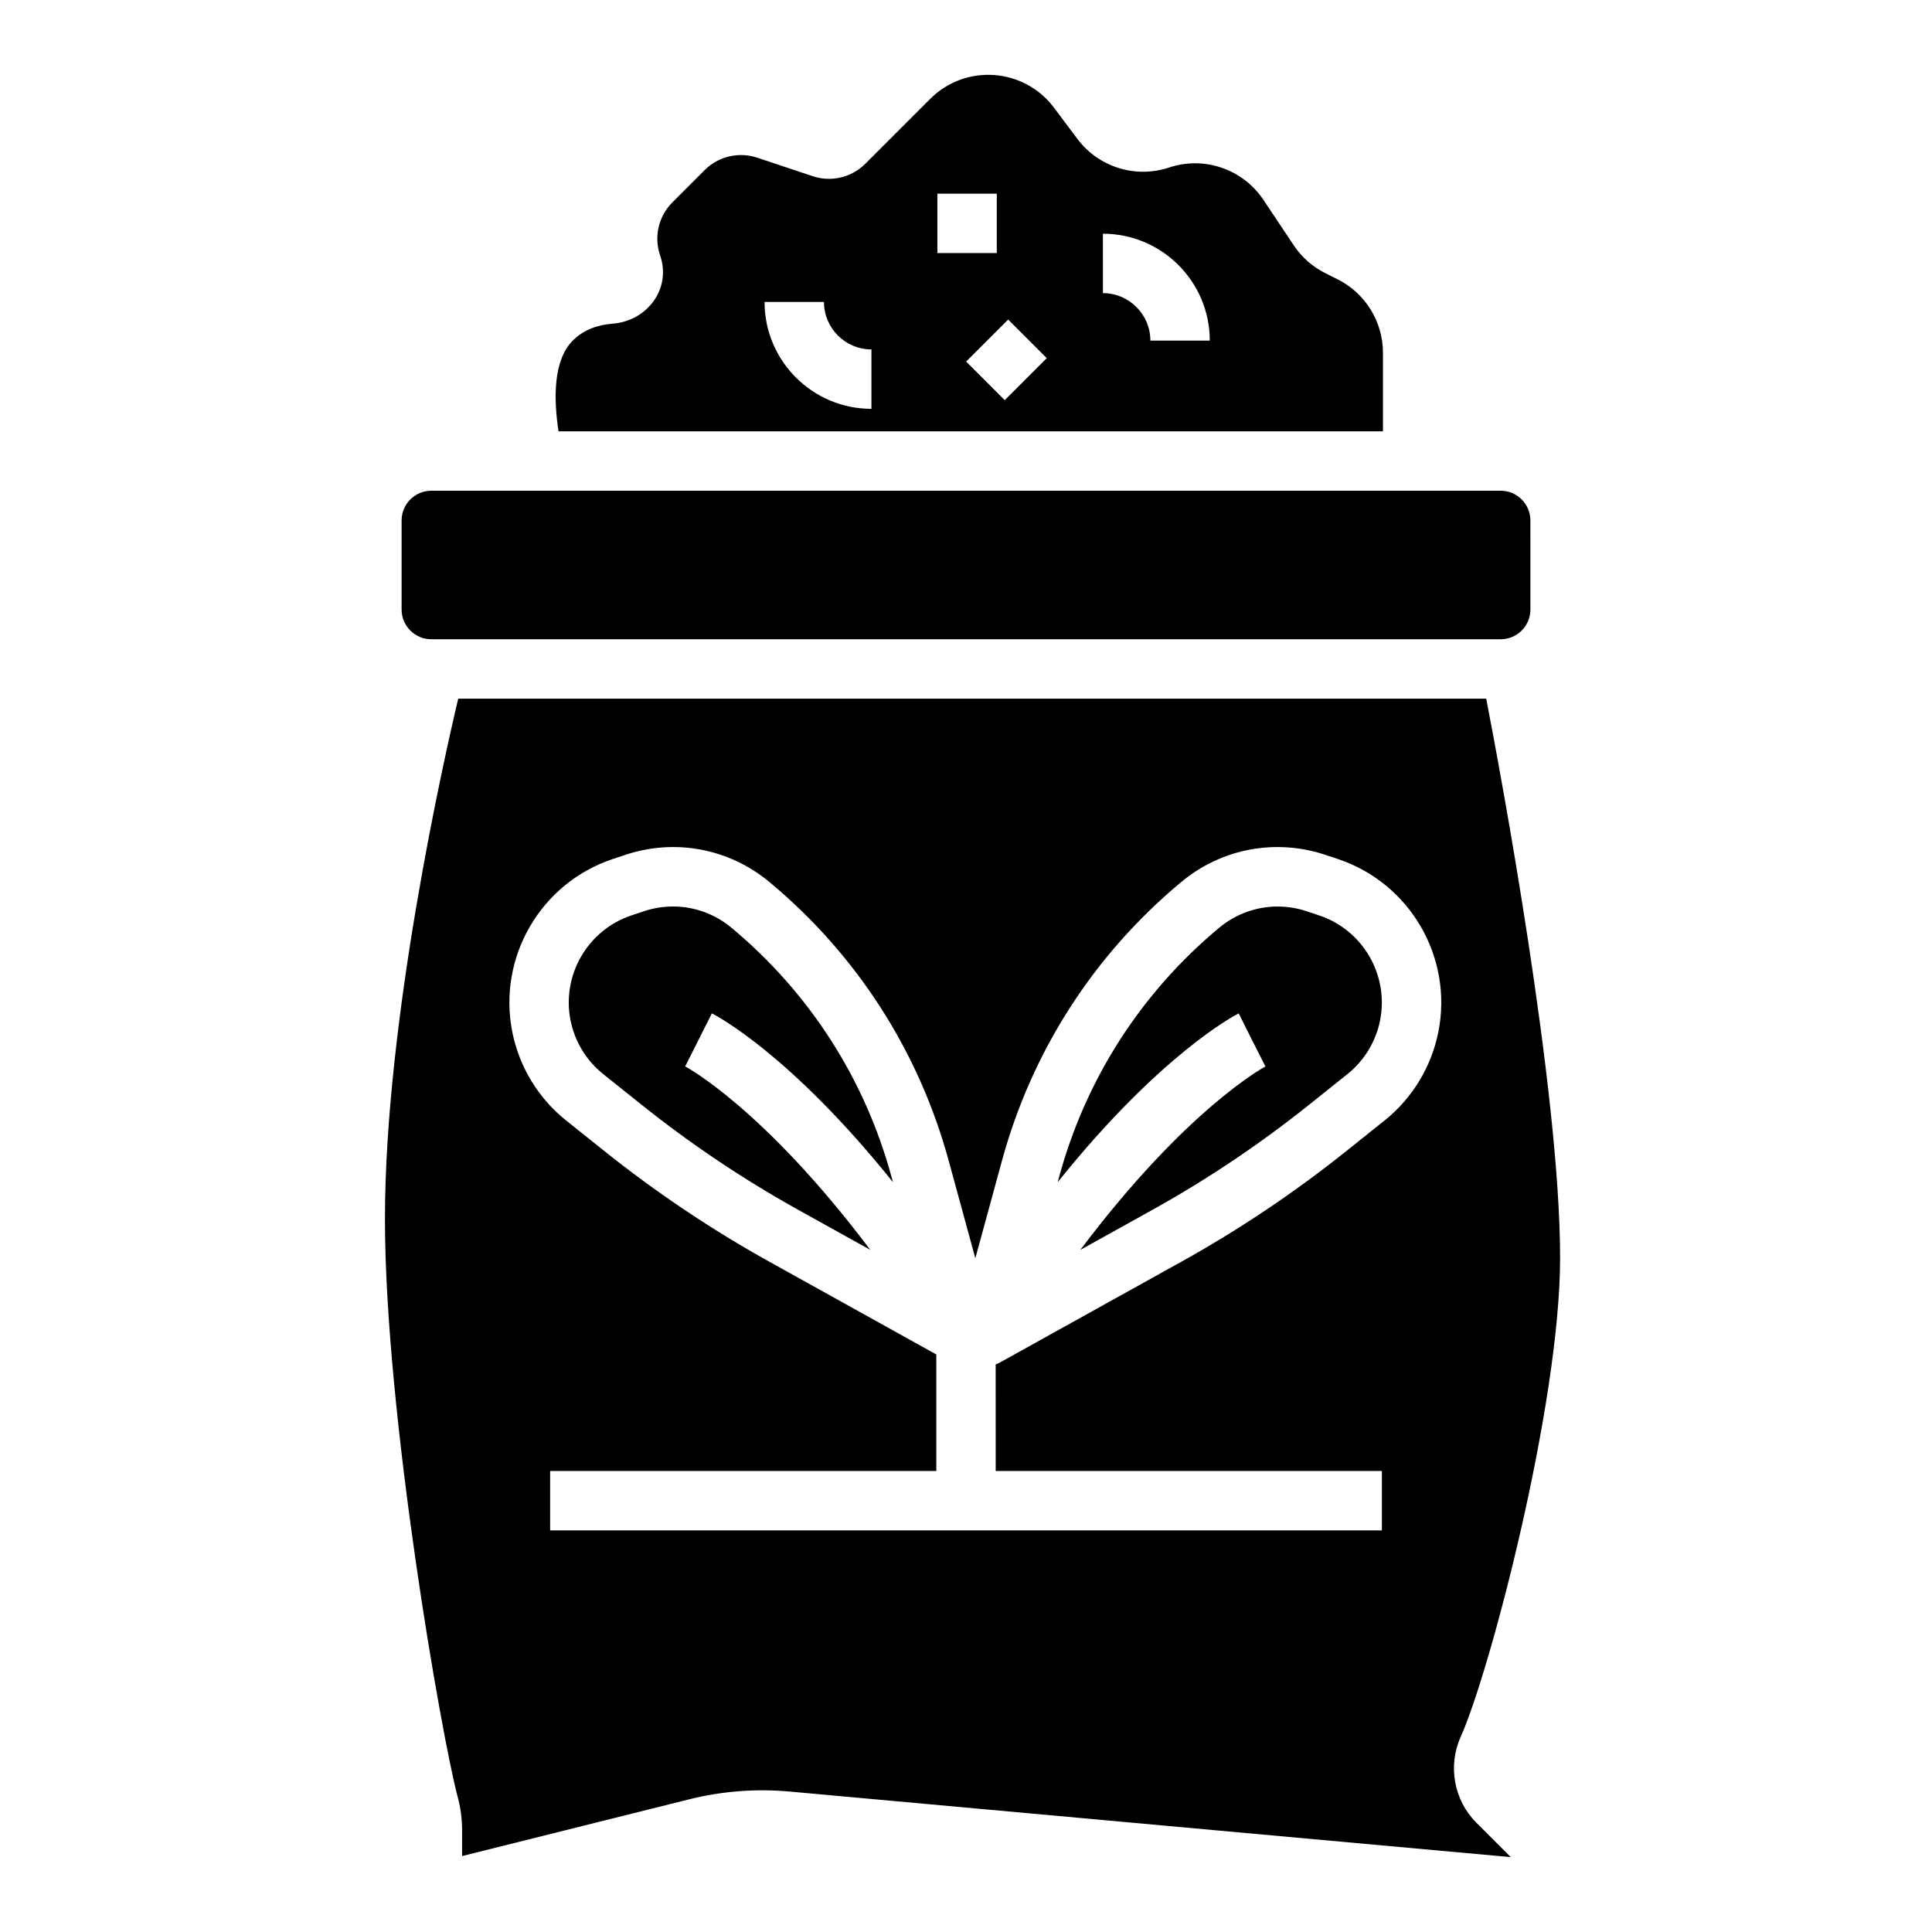 <?xml version="1.0" encoding="UTF-8"?>
<!-- Uploaded to: ICON Repo, www.svgrepo.com, Generator: ICON Repo Mixer Tools -->
<svg fill="#000000" width="800px" height="800px" version="1.1" viewBox="144 144 512 512" xmlns="http://www.w3.org/2000/svg">
 <g>
  <path d="m250.43 281.92v23.617c0 4.344 3.527 7.871 7.871 7.871h283.4c4.344 0 7.871-3.527 7.871-7.871l-0.008-23.617c0-4.344-3.527-7.871-7.871-7.871h-283.39c-4.344 0-7.871 3.527-7.871 7.871z"/>
  <path d="m306.34 229.78c-3.871 0.301-7.629 1.551-10.547 4.473-5.18 5.18-5.109 15.305-3.777 24.051h218.48v-20.812c0-8.25-4.66-15.793-12.035-19.477l-3.234-1.621c-3.394-1.691-6.281-4.242-8.383-7.398l-8.016-12.02c-5.449-8.172-15.688-11.684-25.008-8.582-8.895 2.969-18.688-0.094-24.309-7.598l-6.188-8.25c-7.949-10.605-23.449-11.707-32.82-2.332l-17.191 17.191c-3.644 3.644-9.047 4.922-13.934 3.289l-14.703-4.902c-4.894-1.629-10.289-0.355-13.934 3.289l-8.551 8.551c-3.644 3.644-4.922 9.035-3.289 13.934l0.102 0.301c2.891 8.711-3.508 17.215-12.664 17.914zm129.94-23.844c15.617 0 28.324 12.707 28.324 28.324h-15.742c0-6.934-5.644-12.578-12.578-12.578zm-14.879 32.977-11.133 11.133-10.227-10.227 11.133-11.133zm-28.984-43.59h15.742v15.742h-15.742zm-30.055 28.703c0 6.934 5.644 12.578 12.578 12.578v15.742c-15.617 0-28.324-12.707-28.324-28.324z"/>
  <path d="m557.44 477.28c0-44.391-15.98-129.54-19.578-148.13h-272.43c-3.738 15.785-19.414 85.105-19.414 137.91 0 51.484 15.043 137.39 19.293 153.21 0.762 2.832 1.148 5.785 1.148 8.762v6.848l60.285-15.066c8.645-2.148 17.523-2.832 26.395-2.047l191.24 17.391-9.156-9.156c-5.91-5.91-7.574-15.02-4.141-22.68 7.762-17.27 26.363-88.184 26.363-127.05zm-32.273-59.754c-1.844 9.227-6.902 17.547-14.258 23.426l-10.094 8.07c-13.699 10.957-28.402 20.828-43.723 29.34l-48.336 26.844c-0.285 0.156-0.598 0.234-0.891 0.355l0.008 28.266h102.34v15.742h-220.42v-15.742h102.34v-30.883l-44.281-24.594c-15.32-8.508-30.023-18.383-43.73-29.34l-10.094-8.07c-7.352-5.871-12.414-14.199-14.258-23.426-3.953-19.781 7.484-39.492 26.617-45.863l3.258-1.086c13.266-4.426 27.582-1.723 38.32 7.234 23.129 19.262 39.543 44.809 47.469 73.871l7.039 25.789 7.039-25.789c7.918-29.047 24.332-54.602 47.469-73.879 10.738-8.957 25.074-11.645 38.312-7.227l3.273 1.094c19.125 6.371 30.566 26.09 26.605 45.867z"/>
  <path d="m493.58 386.6-3.273-1.102c-2.543-0.844-5.156-1.258-7.738-1.258-5.582 0-11.059 1.938-15.508 5.652-20.648 17.207-35.289 39.996-42.359 65.922l-0.402 1.465c27.285-33.984 46.918-44.195 47.973-44.723l3.519 7.047 3.559 7.023c-0.242 0.125-20.836 11.109-49.059 48.617l19.16-10.645c14.547-8.086 28.52-17.461 41.531-27.875l10.094-8.07c4.457-3.559 7.535-8.613 8.652-14.219 2.406-12.008-4.547-23.98-16.148-27.836z"/>
  <path d="m380.64 457.27-0.402-1.465c-7.07-25.922-21.711-48.711-42.359-65.914-4.457-3.723-9.926-5.66-15.516-5.66-2.59 0-5.195 0.418-7.738 1.258l-3.266 1.094c-11.617 3.863-18.555 15.84-16.16 27.836 1.117 5.606 4.195 10.66 8.652 14.219l10.094 8.07c13.02 10.414 26.992 19.789 41.539 27.875l19.152 10.645c-28.223-37.512-48.805-48.492-49.059-48.617l7.078-14.059c1.066 0.535 20.699 10.738 47.984 44.719z"/>
 </g>
</svg>